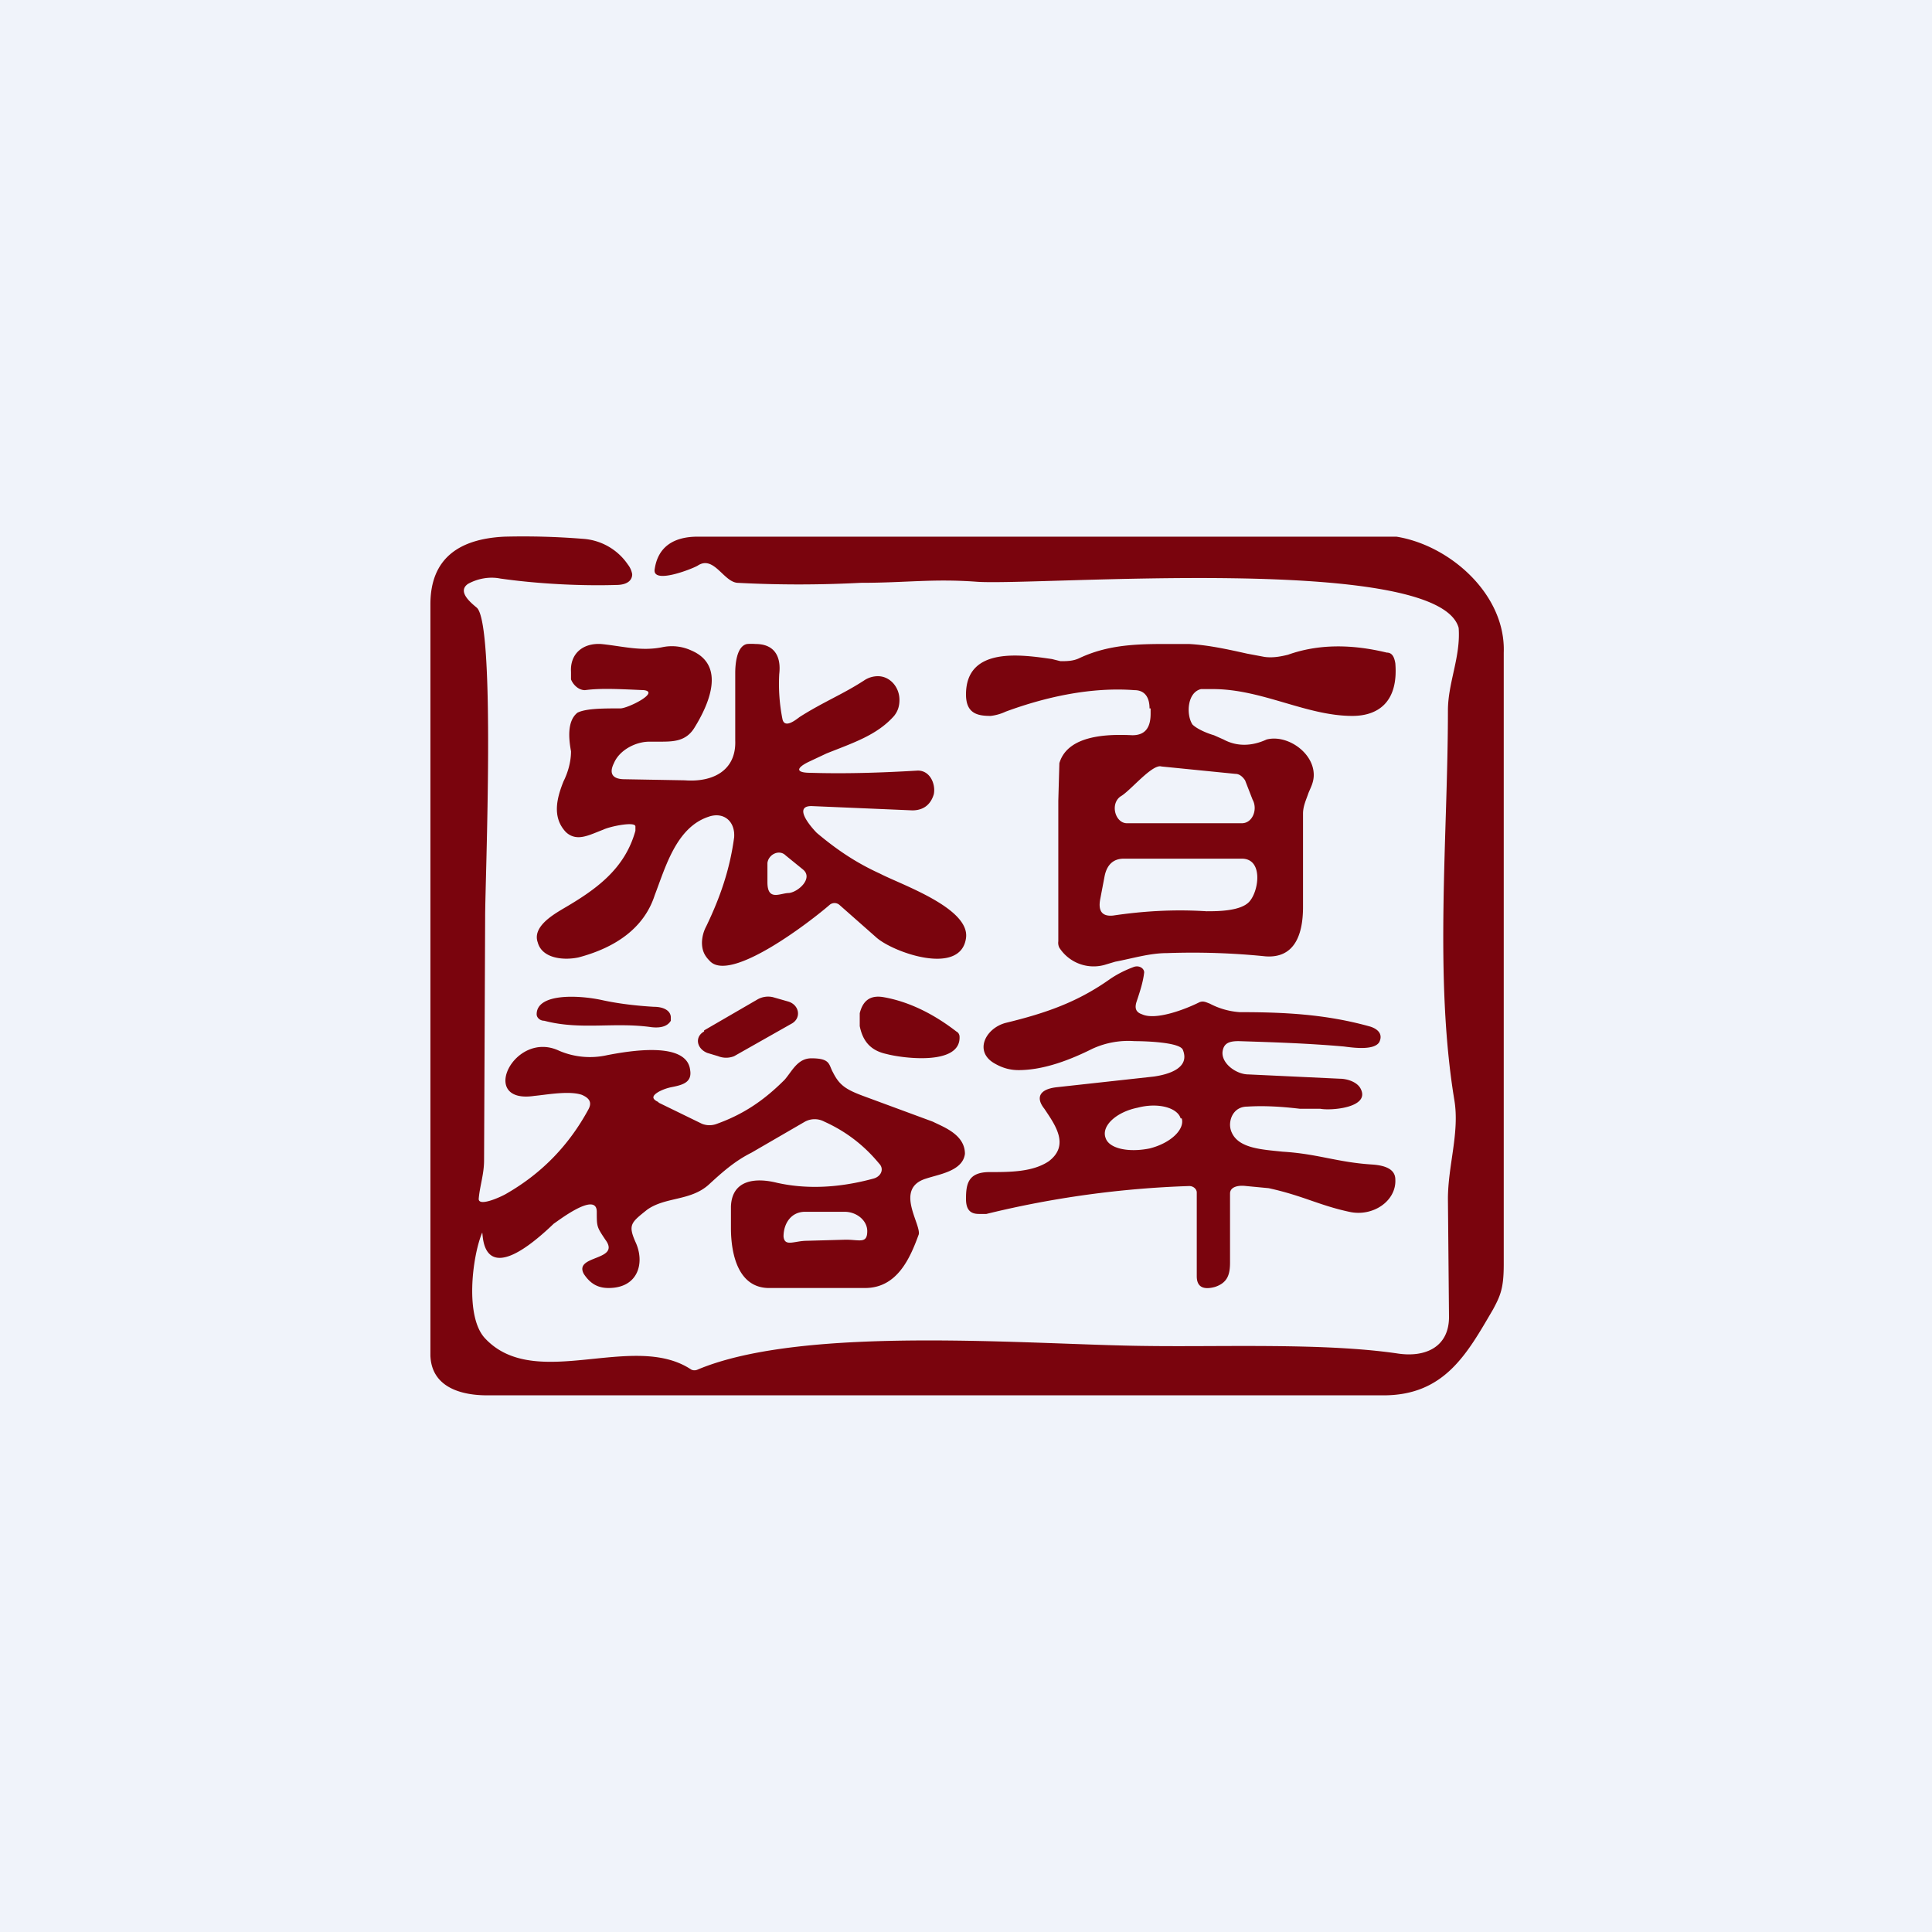 <!-- by TradingView --><svg width="18" height="18" viewBox="0 0 18 18" xmlns="http://www.w3.org/2000/svg"><path fill="#F0F3FA" d="M0 0h18v18H0z"/><path d="M6.07 9.57c-.35-.05-.66.03-1-.06-.04 0-.07-.03-.07-.06 0-.2.4-.18.62-.13.14.03.3.05.47.06.1 0 .16.04.16.1v.03c-.03.05-.09.07-.18.06ZM6.56 9.6l.5-.29a.2.2 0 0 1 .14-.02l.14.04c.11.03.13.16.03.21l-.53.3a.2.2 0 0 1-.15 0l-.1-.03c-.1-.04-.12-.15-.03-.2ZM8.26 9.82c-.14-.03-.22-.11-.25-.26v-.12c.03-.12.1-.17.22-.15.23.04.46.15.68.32.02.01.03.03.03.05.01.27-.53.2-.68.16Z" fill="#7A040D"/><path d="M6.14 10.27c-.07-.03-.07-.06 0-.1a.44.44 0 0 1 .11-.04c.1-.02.2-.04.18-.16-.03-.27-.56-.18-.77-.14a.73.73 0 0 1-.45-.04c-.42-.2-.76.5-.23.42.11-.01.32-.05.44-.01.07.03.1.07.06.14-.18.33-.43.59-.76.78-.03.02-.26.13-.26.05.01-.12.05-.23.05-.36l.01-2.27c0-.34.1-2.74-.08-2.88-.06-.05-.18-.15-.08-.22.09-.05.2-.07.3-.05.35.05.75.07 1.08.06.1 0 .15-.04.15-.1a.2.2 0 0 0-.04-.09.55.55 0 0 0-.42-.24A6.95 6.95 0 0 0 4.7 5c-.42.02-.69.2-.69.63v7c.01.28.26.37.53.37h8.35c.57 0 .78-.39 1.02-.8.07-.13.1-.2.1-.42v-5.7c.02-.54-.5-1-1-1.08H6.5c-.23 0-.37.1-.4.3-.03.15.35 0 .4-.03.15-.1.24.15.37.16.38.02.76.02 1.15 0 .42 0 .67-.04 1.08-.01.56.04 4.3-.27 4.49.43.02.27-.1.51-.1.77 0 1.16-.13 2.48.06 3.63.05.3-.06.61-.06.92l.01 1.1c0 .28-.22.38-.48.34-.68-.1-1.63-.06-2.34-.07-1.06-.01-3.18-.2-4.18.22a.07.07 0 0 1-.06 0c-.54-.36-1.45.21-1.92-.29-.19-.2-.12-.76-.03-.98.02-.07-.06.61.67-.09.02-.01.4-.31.4-.11 0 .14 0 .14.08.26.15.2-.3.14-.2.32.06.09.13.13.23.13.28 0 .34-.24.25-.43-.07-.16-.04-.18.11-.3.17-.12.4-.08.57-.23.12-.11.24-.22.4-.3l.5-.29a.19.19 0 0 1 .18 0c.2.09.37.22.51.39.05.05.02.12-.05.14-.33.09-.63.1-.9.04-.2-.05-.42-.03-.43.22v.2c0 .25.07.57.37.56h.88c.3 0 .42-.28.5-.5.02-.1-.23-.43.07-.52.12-.04.34-.07.36-.23 0-.18-.2-.25-.3-.3l-.65-.24c-.16-.06-.22-.1-.28-.22-.04-.07-.02-.13-.2-.13-.13 0-.18.12-.25.2-.19.19-.38.32-.63.41a.19.19 0 0 1-.14 0l-.41-.2Zm1.37 1.02h.36c.11 0 .21.08.21.18 0 .12-.07.08-.2.08l-.36.01c-.12 0-.21.06-.22-.04 0-.12.07-.23.2-.23Z" fill="#7A040D"/><path fill-rule="evenodd" d="M8.54 7.18c-.34.02-.67.03-.99.02-.13 0-.14-.04-.02-.1l.17-.08c.25-.1.47-.17.63-.35.04-.05.05-.1.05-.15 0-.12-.09-.22-.2-.22a.23.23 0 0 0-.13.04c-.2.13-.38.2-.6.34-.04.03-.14.11-.16.02a1.68 1.68 0 0 1-.03-.42c.02-.17-.05-.28-.22-.28a.5.5 0 0 0-.08 0c-.1.02-.11.2-.11.27v.63c.01.28-.21.39-.47.37l-.56-.01c-.11 0-.15-.05-.1-.15.05-.12.2-.2.33-.2h.09c.13 0 .25 0 .33-.13.13-.21.3-.58-.03-.72a.43.43 0 0 0-.27-.03c-.2.04-.37-.01-.57-.03-.18-.01-.29.1-.28.26v.07c.02.05.07.1.13.1.15-.02.32-.01.55 0 .15.02-.15.17-.22.17-.16 0-.32 0-.4.04-.1.08-.08.25-.06.36 0 .1-.03.2-.07.28-.06.15-.11.33.02.47.03.03.07.05.12.05.07 0 .15-.04.23-.07.06-.03.3-.08.3-.03v.04c-.1.36-.37.55-.68.73-.1.06-.28.17-.23.31.04.15.24.17.38.14.34-.09.61-.27.71-.58.1-.26.2-.63.5-.73.14-.05.25.04.24.19-.04.3-.13.56-.26.83a.34.34 0 0 0-.04.15c0 .07.02.12.07.17.19.22.96-.38 1.12-.52a.07.07 0 0 1 .09 0l.34.3c.15.14.79.37.84.01.04-.28-.61-.5-.8-.6-.22-.1-.4-.22-.59-.38-.04-.04-.23-.25-.05-.25l.94.04c.1 0 .17-.05.2-.15.02-.1-.04-.23-.16-.22Zm-1.06.92-.16-.13c-.06-.06-.16-.01-.17.07v.18c0 .18.12.1.2.1.09-.01.23-.14.13-.22ZM10.71 6.6c0-.11-.05-.17-.14-.17-.4-.03-.82.06-1.2.2a.45.45 0 0 1-.14.04c-.12 0-.23-.02-.23-.2 0-.45.52-.37.8-.33l.08.02c.06 0 .12 0 .18-.03.3-.14.6-.13.92-.13h.1c.18.01.36.05.54.09l.16.03c.07.01.14 0 .22-.02.28-.1.59-.1.92-.02.05 0 .07.04.08.1.03.37-.17.49-.4.49-.43 0-.84-.25-1.3-.25h-.11c-.13.03-.14.24-.08.33.04.04.13.08.2.1l.09.04c.13.07.27.06.4 0 .19-.05.44.12.44.33 0 .07-.03.12-.05.17-.02.06-.05.12-.05.19v.87c0 .26-.08.48-.35.46a6.72 6.72 0 0 0-.92-.03c-.16 0-.32.05-.48.08l-.1.03a.38.38 0 0 1-.42-.16.1.1 0 0 1-.01-.06V7.46l.01-.35c.08-.27.47-.27.68-.26.11 0 .17-.06.17-.2V6.6Zm.1.54.7.07c.04 0 .07.03.09.06l.07.18c.05.09 0 .22-.1.22H10.5c-.11 0-.16-.18-.06-.25.09-.05.29-.3.38-.28Zm-.34.86c-.1 0-.16.06-.18.17l-.04.21c-.02.11.02.16.12.15.27-.04.56-.06.87-.04.1 0 .32 0 .4-.09.09-.1.13-.4-.07-.4h-1.1Z" fill="#7A040D"/><path d="M11.15 11.11v.78c0 .1.06.13.17.1.12-.04.14-.12.14-.23v-.64c0-.06.07-.08.15-.07l.21.02c.32.07.47.16.75.22.22.05.44-.1.43-.3 0-.09-.08-.13-.21-.14-.33-.02-.51-.1-.84-.12-.19-.02-.4-.03-.47-.17a.18.18 0 0 1-.02-.08c0-.08.05-.17.16-.17.16-.01.32 0 .49.02h.19c.1.02.46-.01.38-.18-.03-.07-.13-.1-.2-.1l-.85-.04c-.11 0-.25-.1-.24-.21.01-.08.06-.1.15-.1.31.01.64.02.98.05.08.01.28.04.33-.04.04-.08-.02-.13-.1-.15-.4-.11-.78-.13-1.2-.13a.7.7 0 0 1-.28-.08c-.03-.01-.06-.03-.1-.01-.12.06-.4.17-.53.11-.06-.02-.07-.06-.05-.12.03-.09.06-.18.07-.27 0-.04-.05-.07-.1-.05-.08.03-.16.07-.23.12-.3.21-.59.31-.96.4-.19.05-.3.27-.1.38.07.04.14.06.22.06.24 0 .49-.1.69-.2a.8.8 0 0 1 .39-.07c.1 0 .42.01.45.08.07.17-.13.23-.27.25l-.91.1c-.16.02-.19.1-.11.2.1.15.24.34.04.49-.15.1-.36.1-.55.1-.2 0-.22.11-.22.25 0 .1.04.14.12.14h.07a9.2 9.2 0 0 1 1.89-.26c.04 0 .07.03.07.06Zm-.14-.69c.03.1-.1.23-.3.28-.2.04-.38 0-.41-.1-.04-.11.1-.24.3-.28.19-.05.37 0 .4.1Z" fill="#7A040D"/></svg>